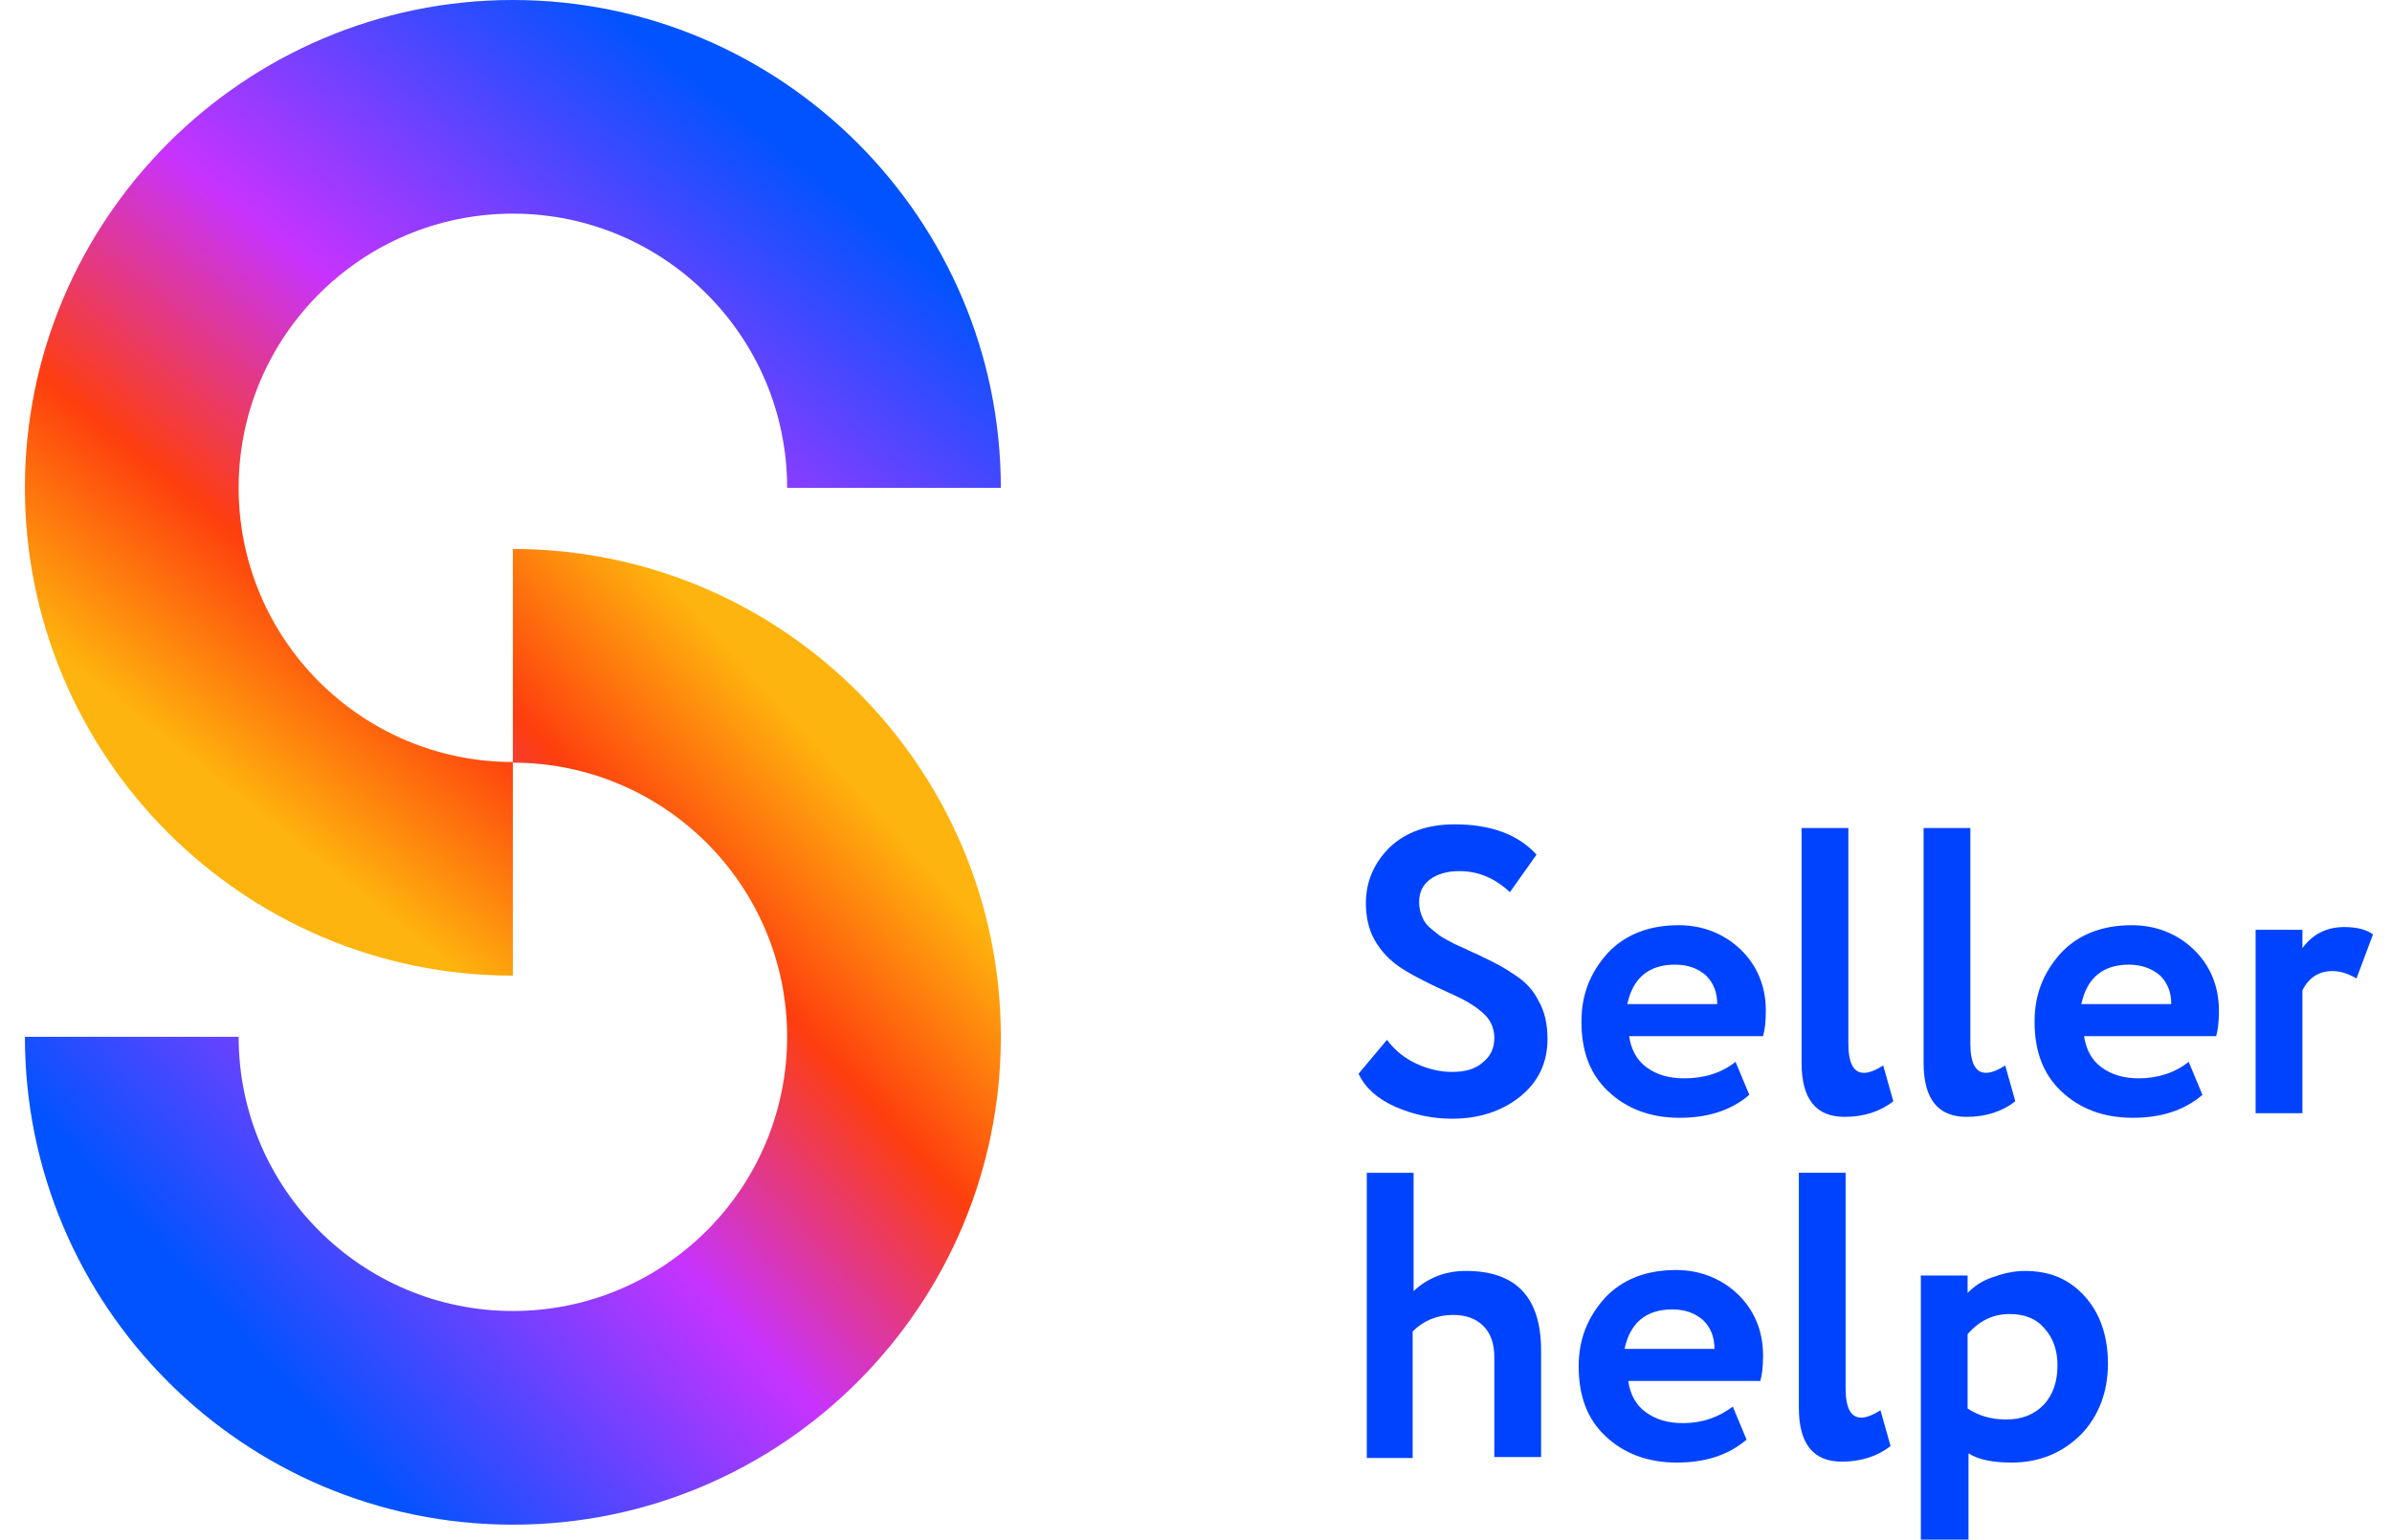<?xml version="1.0" encoding="UTF-8"?> <svg xmlns="http://www.w3.org/2000/svg" width="73" height="47" viewBox="0 0 73 47" fill="none"> <path d="M15.652 29.784C7.423 29.784 0.76 23.094 0.76 14.892C0.76 6.69 7.451 0 15.652 0C23.854 0 30.544 6.69 30.544 14.892H24.022C24.022 10.273 20.271 6.522 15.652 6.522C11.034 6.522 7.283 10.273 7.283 14.892C7.283 19.511 11.034 23.262 15.652 23.262V29.784Z" fill="url(#paint0_linear)"></path> <path d="M15.652 46.544C7.423 46.544 0.76 39.853 0.76 31.651H7.283C7.283 36.27 11.034 40.021 15.652 40.021C20.271 40.021 24.022 36.27 24.022 31.651C24.022 27.033 20.271 23.282 15.652 23.282V16.759C23.882 16.759 30.544 23.45 30.544 31.651C30.544 39.853 23.882 46.544 15.652 46.544Z" fill="url(#paint1_linear)"></path> <path d="M45.604 31.687C45.604 31.435 45.52 31.183 45.324 30.988C45.128 30.792 44.876 30.624 44.596 30.484C44.316 30.344 43.98 30.204 43.644 30.036C43.309 29.868 42.972 29.7 42.693 29.504C42.413 29.308 42.161 29.056 41.965 28.72C41.769 28.384 41.685 27.992 41.685 27.572C41.685 26.901 41.937 26.341 42.413 25.865C42.917 25.389 43.588 25.165 44.4 25.165C45.492 25.165 46.332 25.473 46.892 26.089L46.08 27.236C45.632 26.817 45.128 26.593 44.54 26.593C44.176 26.593 43.868 26.677 43.644 26.845C43.42 27.013 43.309 27.236 43.309 27.544C43.309 27.684 43.336 27.824 43.392 27.964C43.448 28.104 43.504 28.188 43.588 28.272C43.672 28.356 43.784 28.44 43.924 28.552C44.092 28.664 44.204 28.72 44.316 28.776C44.4 28.832 44.568 28.888 44.792 29C45.016 29.112 45.184 29.168 45.268 29.224C45.632 29.392 45.94 29.56 46.22 29.756C46.528 29.952 46.78 30.204 46.947 30.54C47.144 30.876 47.227 31.267 47.227 31.715C47.227 32.443 46.947 33.031 46.388 33.479C45.828 33.927 45.128 34.151 44.316 34.151C43.728 34.151 43.169 34.039 42.581 33.787C42.021 33.535 41.657 33.199 41.461 32.779L42.329 31.743C42.553 32.051 42.861 32.303 43.224 32.471C43.588 32.639 43.952 32.723 44.316 32.723C44.708 32.723 45.016 32.639 45.24 32.443C45.492 32.247 45.604 31.995 45.604 31.687Z" fill="#0043FF"></path> <path d="M52.966 32.415L53.386 33.423C52.826 33.899 52.126 34.123 51.258 34.123C50.363 34.123 49.635 33.843 49.075 33.311C48.515 32.779 48.263 32.079 48.263 31.184C48.263 30.344 48.543 29.672 49.075 29.084C49.607 28.524 50.335 28.244 51.23 28.244C51.958 28.244 52.602 28.496 53.106 28.972C53.61 29.448 53.89 30.092 53.89 30.848C53.89 31.184 53.862 31.436 53.806 31.631H49.719C49.775 32.023 49.943 32.359 50.251 32.583C50.559 32.807 50.922 32.919 51.398 32.919C52.014 32.919 52.546 32.751 52.966 32.415ZM51.118 29.448C50.307 29.448 49.831 29.868 49.663 30.652H52.406C52.406 30.288 52.294 30.008 52.07 29.784C51.818 29.56 51.51 29.448 51.118 29.448Z" fill="#0043FF"></path> <path d="M54.981 32.443V25.277H56.409V31.855C56.409 32.471 56.577 32.751 56.885 32.751C57.053 32.751 57.249 32.667 57.473 32.527L57.781 33.619C57.389 33.927 56.885 34.095 56.297 34.095C55.429 34.095 54.981 33.563 54.981 32.443Z" fill="#0043FF"></path> <path d="M58.705 32.443V25.277H60.132V31.855C60.132 32.471 60.3 32.751 60.608 32.751C60.776 32.751 60.972 32.667 61.196 32.527L61.504 33.619C61.112 33.927 60.608 34.095 60.02 34.095C59.153 34.095 58.705 33.563 58.705 32.443Z" fill="#0043FF"></path> <path d="M66.795 32.415L67.215 33.423C66.655 33.899 65.955 34.123 65.087 34.123C64.191 34.123 63.463 33.843 62.904 33.311C62.344 32.779 62.092 32.079 62.092 31.184C62.092 30.344 62.372 29.672 62.904 29.084C63.435 28.524 64.163 28.244 65.059 28.244C65.787 28.244 66.431 28.496 66.934 28.972C67.438 29.448 67.718 30.092 67.718 30.848C67.718 31.184 67.69 31.436 67.634 31.631H63.603C63.659 32.023 63.827 32.359 64.135 32.583C64.443 32.807 64.807 32.919 65.283 32.919C65.843 32.919 66.375 32.751 66.795 32.415ZM64.975 29.448C64.163 29.448 63.687 29.868 63.519 30.652H66.263C66.263 30.288 66.151 30.008 65.927 29.784C65.675 29.56 65.339 29.448 64.975 29.448Z" fill="#0043FF"></path> <path d="M70.266 33.983H68.838V28.384H70.266V28.944C70.573 28.524 70.993 28.3 71.553 28.3C71.945 28.3 72.225 28.384 72.421 28.524L71.917 29.868C71.665 29.728 71.441 29.644 71.189 29.644C70.769 29.644 70.462 29.84 70.266 30.232V33.983Z" fill="#0043FF"></path> <path d="M43.141 44.508H41.713V35.803H43.141V39.413C43.56 39.022 44.092 38.798 44.736 38.798C46.276 38.798 47.032 39.609 47.032 41.233V44.48H45.604V41.429C45.604 41.009 45.492 40.701 45.268 40.477C45.044 40.253 44.736 40.141 44.344 40.141C43.868 40.141 43.448 40.309 43.112 40.645V44.508H43.141Z" fill="#0043FF"></path> <path d="M52.882 42.94L53.302 43.948C52.742 44.424 52.042 44.648 51.174 44.648C50.279 44.648 49.551 44.368 48.991 43.836C48.431 43.304 48.179 42.605 48.179 41.709C48.179 40.869 48.459 40.197 48.991 39.609C49.523 39.05 50.251 38.77 51.146 38.77C51.874 38.77 52.518 39.022 53.022 39.497C53.526 39.973 53.806 40.617 53.806 41.373C53.806 41.709 53.778 41.961 53.722 42.157H49.691C49.747 42.548 49.915 42.885 50.223 43.108C50.531 43.332 50.895 43.444 51.37 43.444C51.93 43.444 52.434 43.276 52.882 42.94ZM51.035 39.973C50.223 39.973 49.747 40.393 49.579 41.177H52.322C52.322 40.813 52.21 40.533 51.986 40.309C51.734 40.085 51.426 39.973 51.035 39.973Z" fill="#0043FF"></path> <path d="M54.898 42.968V35.802H56.325V42.38C56.325 42.996 56.493 43.276 56.801 43.276C56.969 43.276 57.165 43.192 57.389 43.052L57.697 44.144C57.305 44.452 56.801 44.62 56.213 44.62C55.345 44.62 54.898 44.088 54.898 42.968Z" fill="#0043FF"></path> <path d="M60.048 47H58.621V38.938H60.048V39.47C60.244 39.274 60.468 39.106 60.804 38.994C61.112 38.882 61.448 38.798 61.784 38.798C62.568 38.798 63.155 39.05 63.631 39.582C64.107 40.114 64.331 40.813 64.331 41.625C64.331 42.493 64.051 43.221 63.519 43.781C62.959 44.34 62.26 44.648 61.392 44.648C60.832 44.648 60.384 44.564 60.076 44.368V47H60.048ZM61.336 40.114C60.832 40.114 60.412 40.309 60.048 40.729V42.997C60.384 43.221 60.776 43.333 61.224 43.333C61.7 43.333 62.064 43.193 62.372 42.885C62.652 42.577 62.791 42.185 62.791 41.681C62.791 41.205 62.652 40.841 62.4 40.561C62.148 40.254 61.784 40.114 61.336 40.114Z" fill="#0043FF"></path> <defs> <linearGradient id="paint0_linear" x1="23.468" y1="2.451" x2="5.761" y2="24.699" gradientUnits="userSpaceOnUse"> <stop offset="0.043" stop-color="#0053FF"></stop> <stop offset="0.461" stop-color="#C733FF"></stop> <stop offset="0.735" stop-color="#FE3E0E"></stop> <stop offset="0.958" stop-color="#FEB40E"></stop> </linearGradient> <linearGradient id="paint1_linear" x1="6.914" y1="42.223" x2="27.345" y2="23.608" gradientUnits="userSpaceOnUse"> <stop offset="0.043" stop-color="#0053FF"></stop> <stop offset="0.461" stop-color="#C733FF"></stop> <stop offset="0.735" stop-color="#FE3E0E"></stop> <stop offset="0.958" stop-color="#FEB40E"></stop> </linearGradient> </defs> </svg> 
